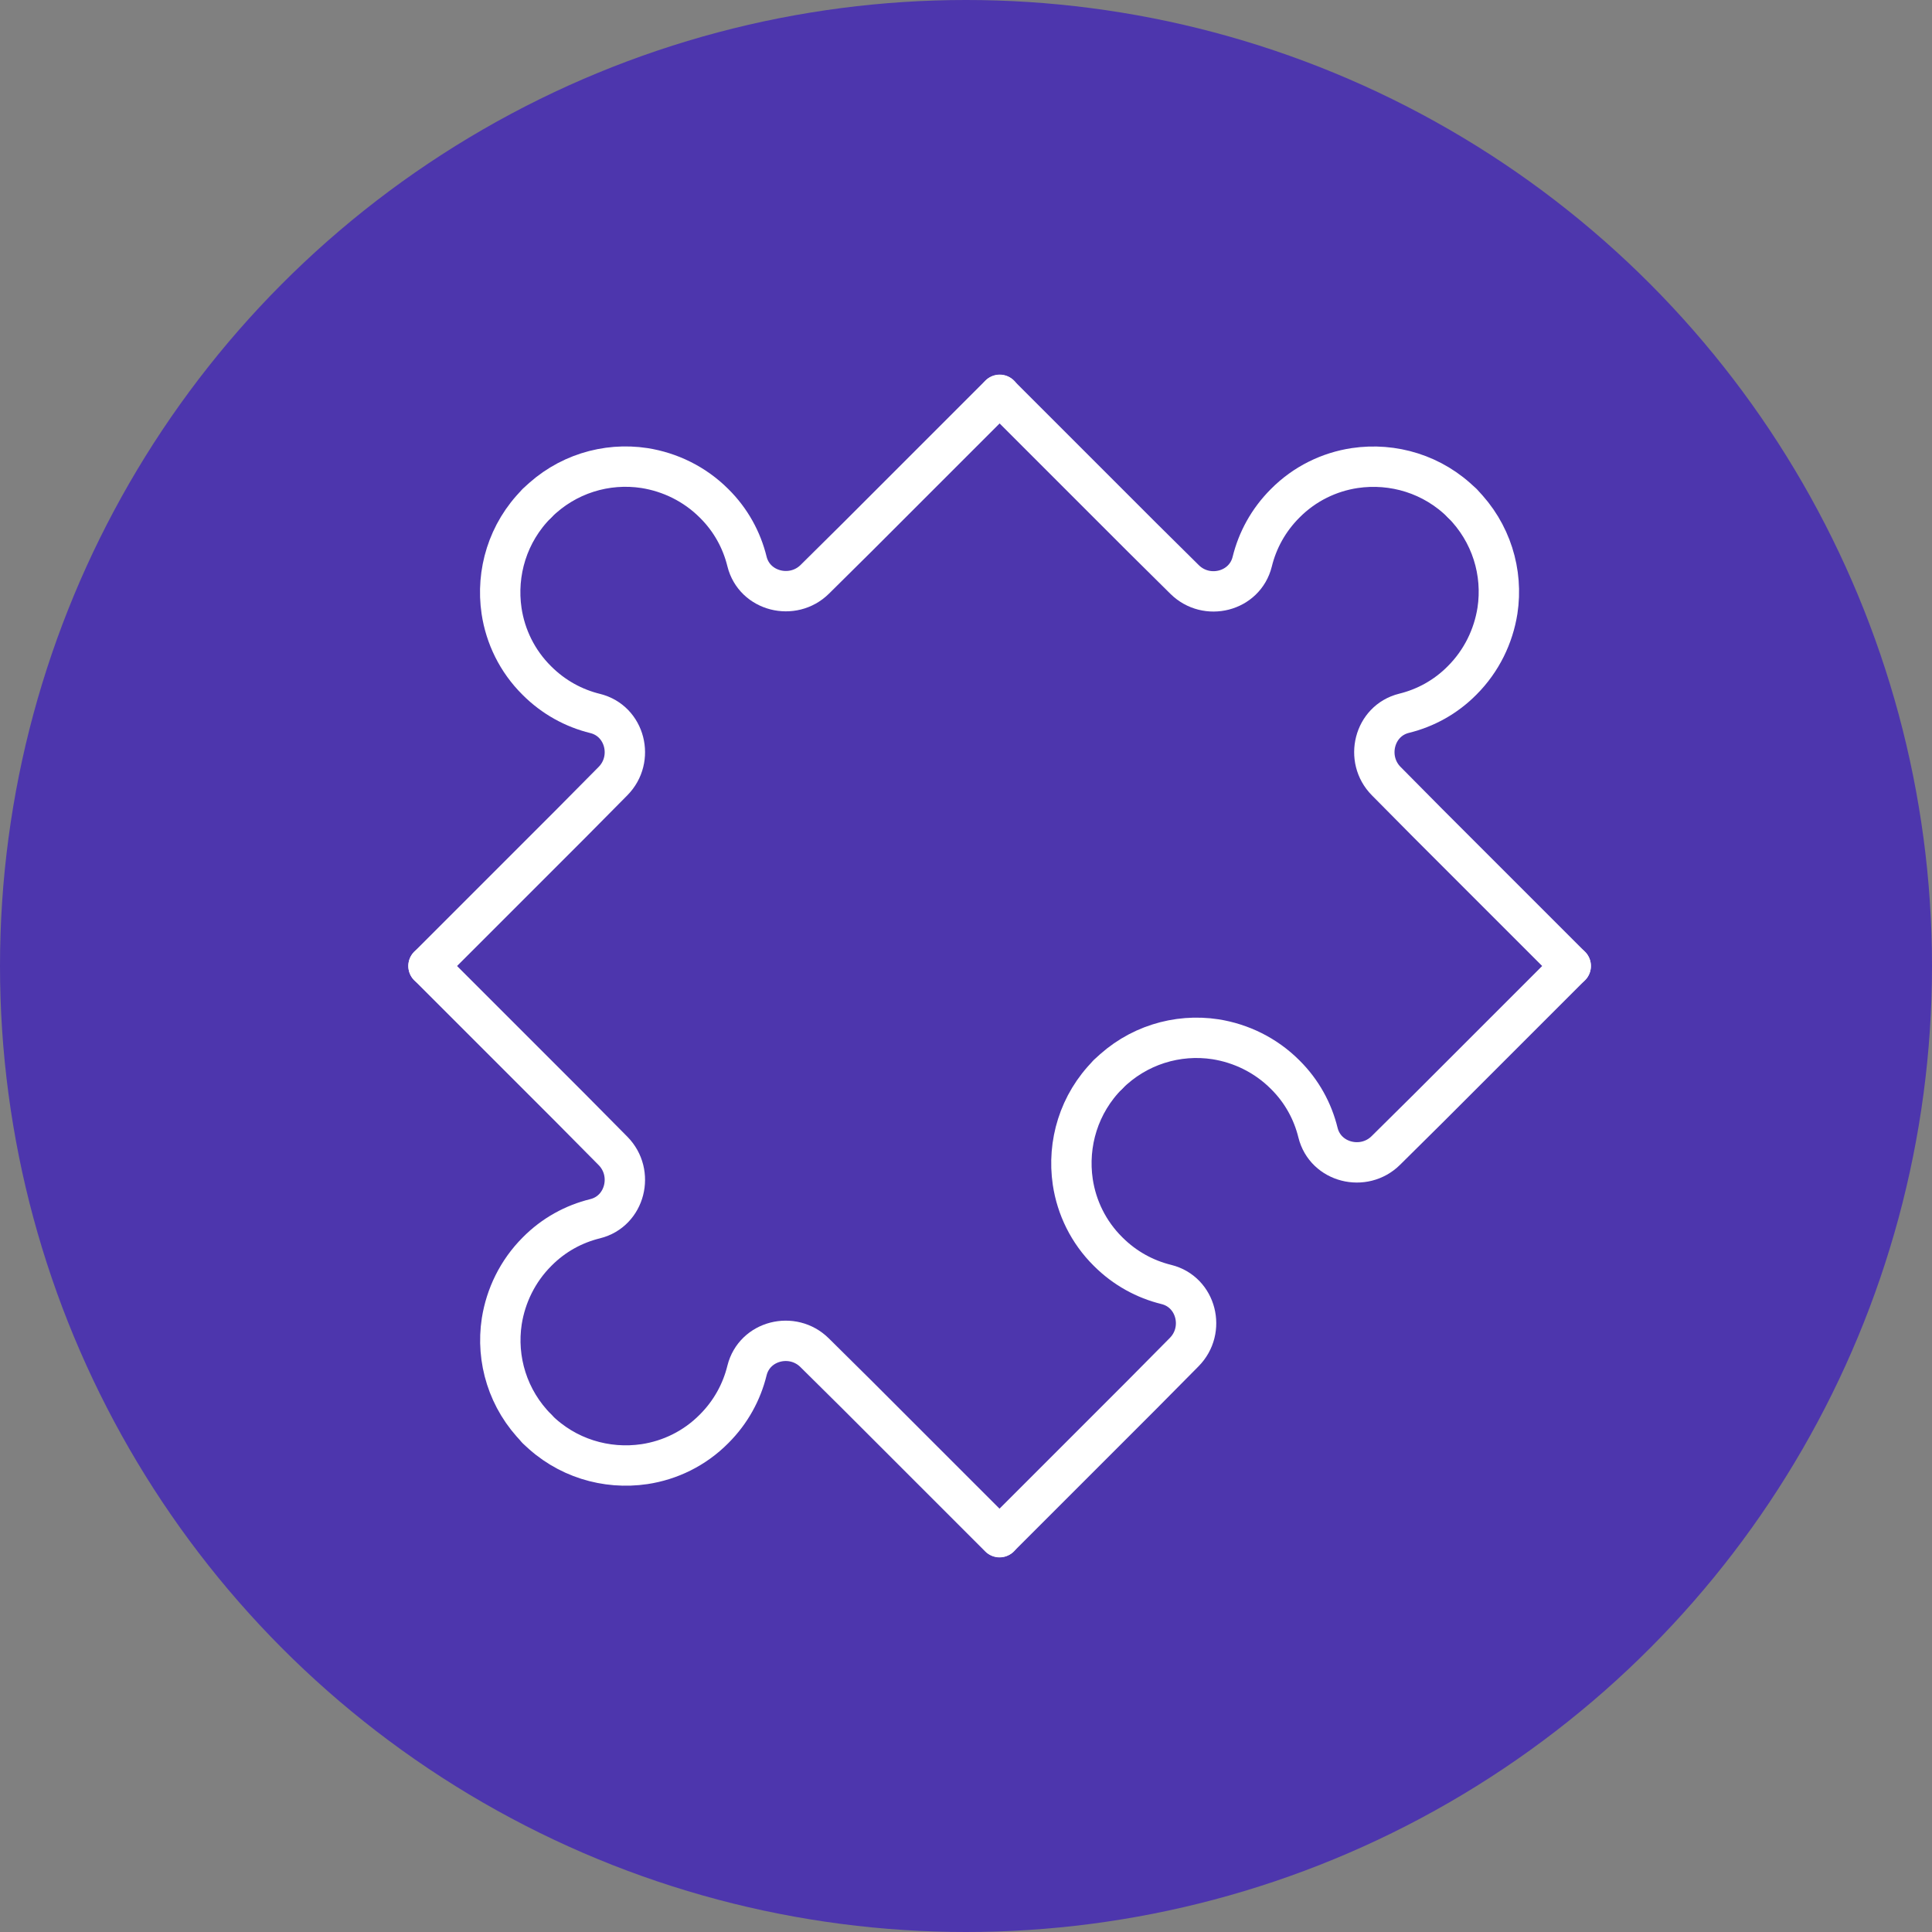 <svg xmlns="http://www.w3.org/2000/svg" id="Layer_1" data-name="Layer 1" viewBox="0 0 95.72 95.72"><rect x="0" y="0" width="95.72" height="95.72" fill="#808080" stroke="none"/><defs><style>      .cls-1 {        fill: none;        stroke: #fff;        stroke-linecap: round;        stroke-linejoin: round;        stroke-width: 2px;      }      .cls-2 {        fill: #4d36ad;      }    </style></defs><circle class="cls-2" cx="47.86" cy="47.86" r="47.86"></circle><g><g><path class="cls-1" d="m54.9,53.23c-1.45,1.45-2.03,3.44-1.75,5.33.19,1.26.77,2.48,1.75,3.45.83.83,1.83,1.37,2.89,1.63,1.49.37,1.96,2.26.88,3.35l-2.07,2.09-7.07,7.07"></path><path class="cls-1" d="m77.82,47.86l-7.07,7.07-2.09,2.07c-1.09,1.08-2.99.61-3.36-.88-.26-1.06-.8-2.06-1.63-2.88-.97-.97-2.19-1.55-3.45-1.75-1.89-.29-3.88.3-5.33,1.75"></path></g><g><path class="cls-1" d="m26.6,24.94c-1.45,1.45-2.03,3.44-1.75,5.33.19,1.26.77,2.48,1.75,3.45.83.83,1.83,1.37,2.89,1.63,1.49.37,1.96,2.26.88,3.35l-2.07,2.09-7.07,7.07"></path><path class="cls-1" d="m49.53,19.56l-7.07,7.07-2.09,2.07c-1.09,1.08-2.99.61-3.36-.88-.26-1.06-.8-2.06-1.63-2.88-.97-.97-2.19-1.55-3.45-1.75-1.89-.29-3.88.3-5.33,1.75"></path></g><g><path class="cls-1" d="m72.45,24.94c-1.45-1.45-3.44-2.03-5.33-1.75-1.26.19-2.48.77-3.45,1.75-.83.83-1.37,1.83-1.63,2.89-.37,1.49-2.26,1.96-3.35.88l-2.09-2.07-7.07-7.07"></path><path class="cls-1" d="m77.82,47.86l-7.07-7.07-2.07-2.09c-1.08-1.09-.61-2.99.88-3.36,1.06-.26,2.06-.8,2.88-1.63.97-.97,1.55-2.19,1.75-3.45.29-1.89-.3-3.88-1.75-5.33"></path></g><g><path class="cls-1" d="m26.6,70.79c1.45,1.45,3.44,2.03,5.33,1.75,1.26-.19,2.48-.77,3.45-1.75.83-.83,1.37-1.83,1.63-2.89.37-1.49,2.26-1.96,3.35-.88l2.09,2.07,7.07,7.07"></path><path class="cls-1" d="m21.23,47.86l7.07,7.07,2.07,2.09c1.08,1.09.61,2.99-.88,3.36-1.06.26-2.06.8-2.88,1.63-.97.97-1.55,2.19-1.75,3.45-.29,1.89.3,3.88,1.75,5.33"></path></g></g></svg>